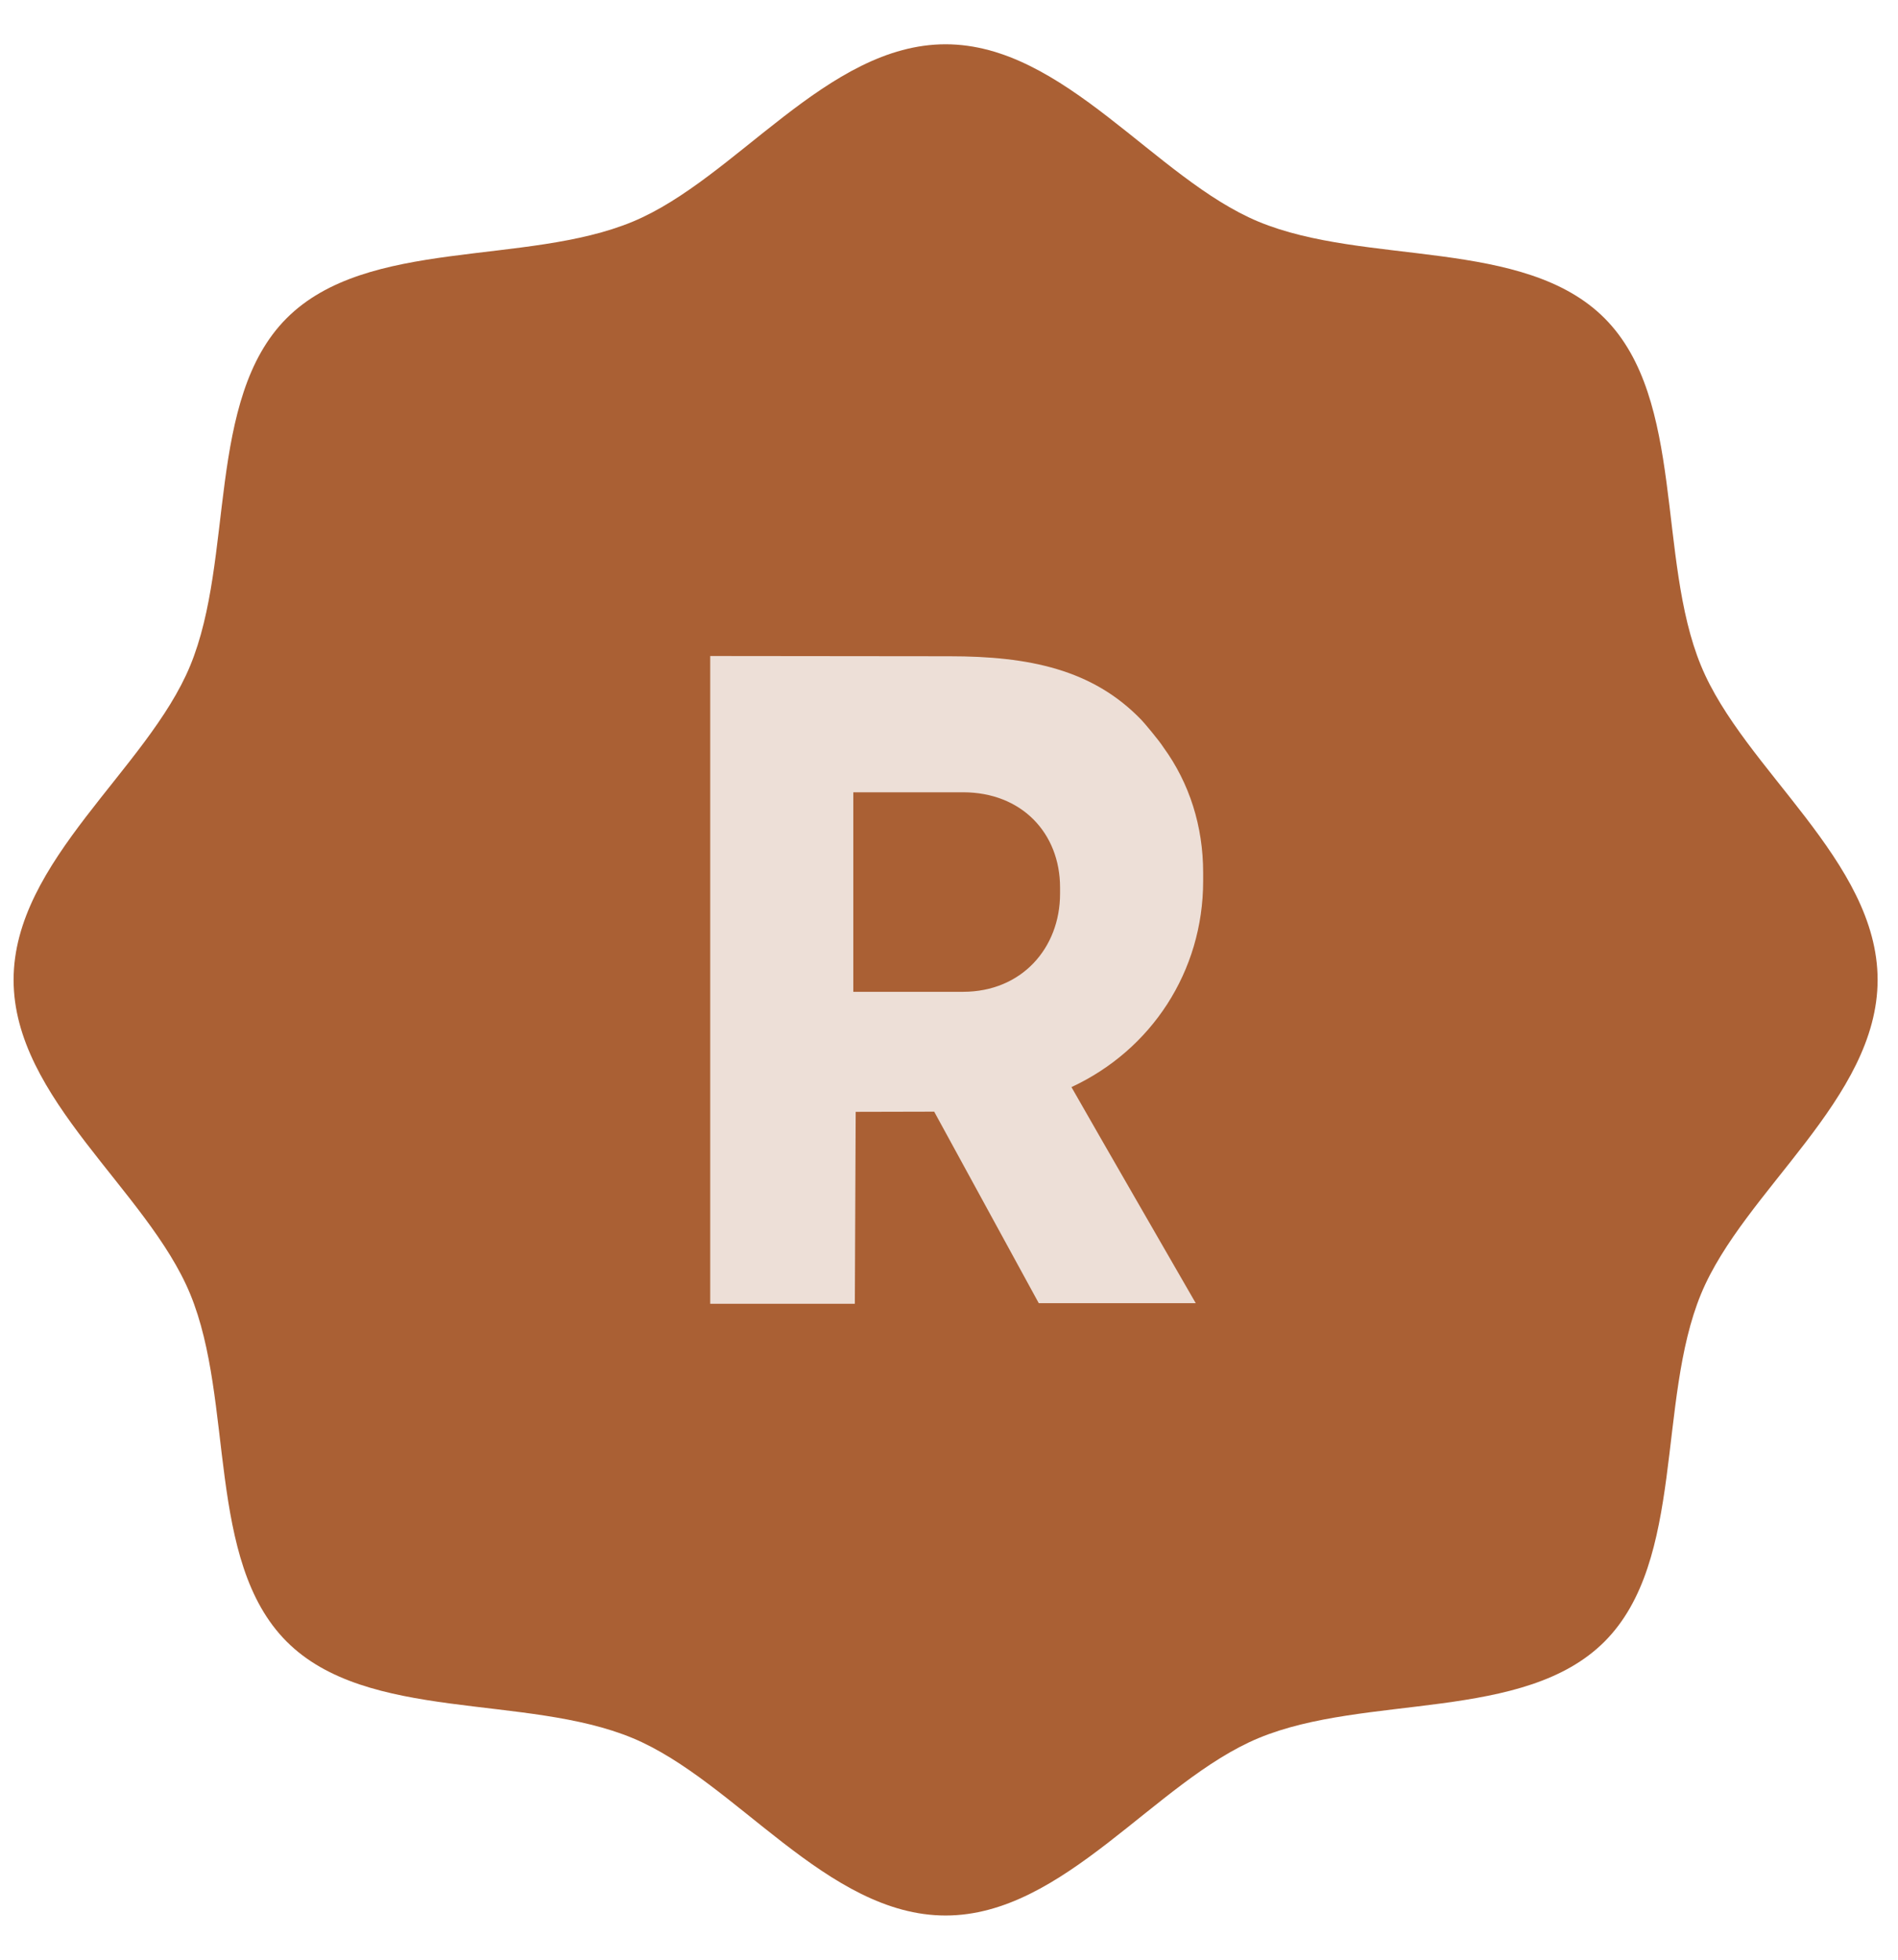 <?xml version="1.0" encoding="UTF-8"?> <svg xmlns="http://www.w3.org/2000/svg" width="31" height="32" viewBox="0 0 31 32" fill="none"><g clip-path="url(#clip0_2034_846)"><path d="M15.444 0.723C17.381 0.723 18.869 2.918 20.554 3.619C22.301 4.345 24.892 3.876 26.209 5.198C27.526 6.52 27.059 9.12 27.783 10.871C28.481 12.566 30.667 14.057 30.667 16C30.667 17.944 28.481 19.439 27.783 21.129C27.059 22.882 27.524 25.483 26.209 26.803C24.894 28.122 22.301 27.655 20.554 28.382C18.866 29.085 17.381 31.278 15.444 31.278C13.505 31.278 12.02 29.085 10.335 28.382C8.588 27.655 5.997 28.124 4.68 26.803C3.363 25.481 3.83 22.882 3.106 21.129C2.408 19.435 0.222 17.945 0.222 16C0.222 14.055 2.408 12.562 3.106 10.871C3.83 9.12 3.365 6.518 4.68 5.198C5.995 3.878 8.588 4.345 10.335 3.619C12.02 2.918 13.507 0.723 15.444 0.723Z" fill="#AA6034"></path><path fill-rule="evenodd" clip-rule="evenodd" d="M19.651 14.386V14.25C19.651 13.49 19.427 12.787 19.003 12.204C18.928 12.086 18.675 11.787 18.642 11.755C17.849 10.931 16.808 10.716 15.508 10.716L11.6 10.712V21.289H13.962L13.976 18.155L15.258 18.152L16.966 21.279H19.53C19.53 21.279 17.888 18.434 17.5 17.751C18.802 17.147 19.651 15.866 19.651 14.386ZM17.314 14.592C17.314 15.481 16.687 16.195 15.729 16.195H13.937V12.937H15.729C16.687 12.937 17.314 13.604 17.314 14.493V14.592Z" fill="#EDDFD7"></path></g><defs><clipPath id="clip0_2034_846"><rect width="30.444" height="30.556" fill="white" transform="translate(0.222 0.723)"></rect></clipPath></defs></svg> 